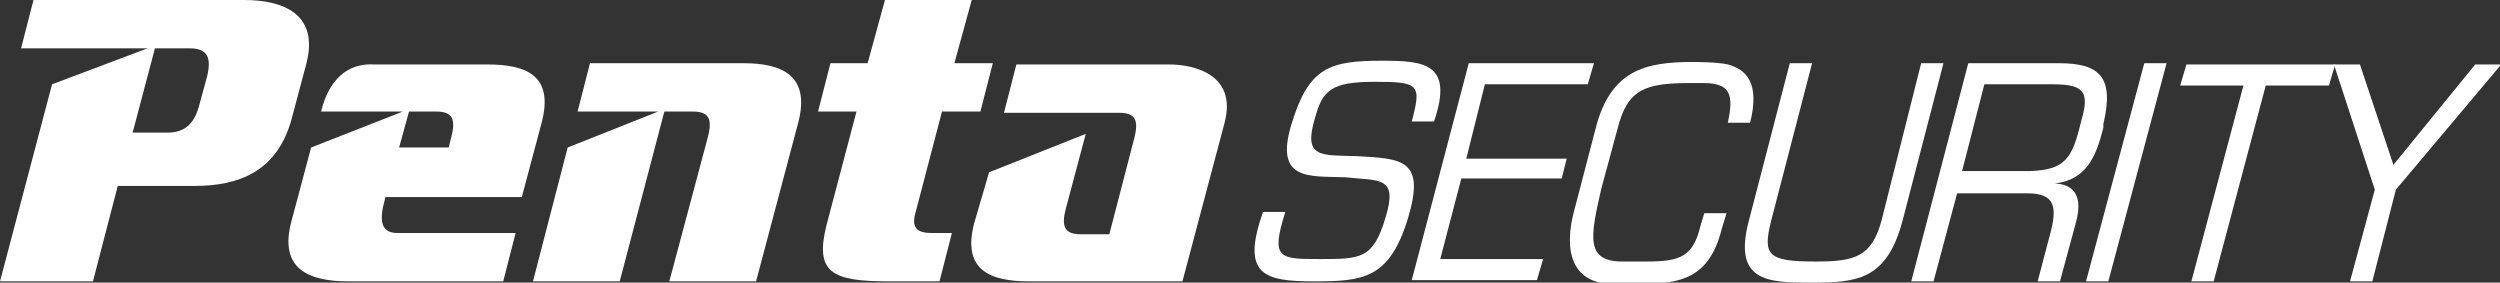 <?xml version="1.0" encoding="utf-8"?>
<!-- Generator: Adobe Illustrator 24.3.0, SVG Export Plug-In . SVG Version: 6.00 Build 0)  -->
<svg version="1.1" id="Layer_1" xmlns="http://www.w3.org/2000/svg" xmlns:xlink="http://www.w3.org/1999/xlink" x="0px" y="0px"
	 viewBox="0 0 201.7 22.8" style="enable-background:new 0 0 201.7 22.8;" xml:space="preserve">
<rect x="0" y="0" width="201.7" height="22.8" fill="#333333" stroke="none"/>
<style type="text/css">
	.st0{fill:#FFFFFF;}
</style>
<g>
	<g>
		<path class="st0" d="M66.7,18.1c-1,3.9,0.4,4.6,5,4.6h4.1l1-3.9h-1.6c-1.2,0-1.6-0.4-1.4-1.4L76,9h3.1l1-3.9H77L78.4,0h-7L70,5.1
			h-3L66,9h3.1L66.7,18.1z"/>
		<path class="st0" d="M95.4,22.7l3.4-12.8c1-3.8-2.3-4.7-4.5-4.7H82l-1,3.9h9.3c1.3,0,1.6,0.6,1.2,2.1l-2,7.7h-2.3
			c-1.3,0-1.6-0.6-1.2-2.1l1.6-6l-7.8,3.1L78.6,18c-1,3.8,1.3,4.7,4.4,4.7H95.4z"/>
		<path class="st0" d="M60,5.1H47.6l-1,3.9h6.5l-7.3,2.9L43,22.7h7L53.6,9h2.3c1.3,0,1.6,0.6,1.2,2.1L54,22.7h7l3.4-12.8
			C65.4,6.1,63.1,5.1,60,5.1z"/>
		<path class="st0" d="M25.9,9h6.6l-7.4,2.9l-1.6,6c-1,3.8,1.4,4.8,4.6,4.8h12.5l1-3.9h-9.5c-1.1,0-1.5-0.6-1.2-2.1l0.2-0.8h11
			l1.6-6c1-3.8-1.2-4.7-4.4-4.7h-9.1C28.6,5.1,26.7,5.8,25.9,9z M35.2,9c1.3,0,1.6,0.6,1.2,2.1l-0.2,0.8h-4L33,9H35.2z"/>
		<path class="st0" d="M2.7,0l-1,3.9h10.2L4.2,6.8L0,22.7h7.5l2-7.7h0.2h6c3.5,0,6.6-1.1,7.8-5.3l1.2-4.5c1.1-4.1-1.9-5.2-5-5.2H2.7
			z M16.1,8.4c-0.4,1.6-1.2,2.3-2.6,2.3h-2.8l1.8-6.8h2.8c1.4,0,1.8,0.7,1.4,2.3L16.1,8.4z"/>
	</g>
	<g>
		<path class="st0" d="M104.2,10c1.4-4.6,3.1-5.1,7.3-5.1c3.4,0,5.8,0.2,4.2,4.9h-1.8c0.8-3,0.6-3.2-3-3.2c-3.5,0-4.2,0.7-4.8,2.9
			c-1,3.3,0.5,3,3.4,3.1c3.7,0.2,5.5,0.3,4.1,5c-1.5,4.9-3.6,5.1-7.6,5.1s-5.9-0.5-4.1-5.6h1.8c-1.2,3.8-0.5,3.8,2.8,3.8
			s4.3,0,5.3-3.4c1-3.3-0.5-2.9-3.3-3.2C105.6,14.2,102.8,14.6,104.2,10z"/>
		<path class="st0" d="M118.3,12.8h8.1l-0.4,1.6h-8.1l-1.7,6.5h8.3l-0.5,1.7h-10.1l4.6-17.5h10.1l-0.5,1.7h-8.3L118.3,12.8z"/>
		<path class="st0" d="M156.8,5.1l-3.3,12.7c-1.3,4.9-3.8,5-7.5,5c-3.4,0-6.2-0.1-4.9-5l3.3-12.7h1.8l-3.3,12.7
			c-0.7,2.8-0.3,3.3,3.6,3.3c3.2,0,4.5-0.4,5.3-3.3L155,5.1H156.8z"/>
		<path class="st0" d="M170.1,22.7h-1.8L173,5.1h1.8L170.1,22.7z"/>
		<path class="st0" d="M178.6,22.7h-1.8L181,6.9h-5.1l0.5-1.7h12l-0.5,1.7h-5.1L178.6,22.7z"/>
		<path class="st0" d="M193.3,15.3l-1.9,7.4h-1.8l2-7.4l-3.3-10.1h2.1l2.7,8.1l6.6-8.1h2.1L193.3,15.3z"/>
		<path class="st0" d="M137.2,18.2c-0.6,2.5-1.6,2.9-4.4,2.9h-1.9c-3,0-2.6-2-1.7-5.9l1.3-4.8c0.8-3.2,2.2-3.7,5.9-3.7h1
			c2.2,0,2.5,0.9,2,3.2h1.8c0.8-3.2-0.3-4.3-1.8-4.7C138.6,5,136.6,5,136.6,5c-3.8,0-6.7,0.6-7.9,5.5l-1.8,6.9
			c-0.8,3.5,0.4,5.5,3.2,5.5h2.3c3.1,0,5.5-0.4,6.5-4.4l0.4-1.3h-1.8L137.2,18.2z"/>
		<path class="st0" d="M166.1,5.1L166.1,5.1h-7.3l-4.6,17.6h1.8l1.9-7.1h5.7c2.2,0,2.4,1.1,1.8,3.3l-1,3.8h1.8l1.3-4.8
			c0.5-1.9,0-3-1.7-3.1l0,0c2.5-0.3,3.3-2.1,3.9-4.5l0,0v-0.1l0,0l0,0V10C170.6,6.2,169.4,5.1,166.1,5.1z M163.8,13.8h-5.5l1.8-7
			h5.5c1.5,0,2.2,0.2,2.5,0.8c0.2,0.5,0.1,1.2-0.2,2.2C167.2,12.8,166.6,13.7,163.8,13.8z"/>
	</g>
</g>
</svg>
